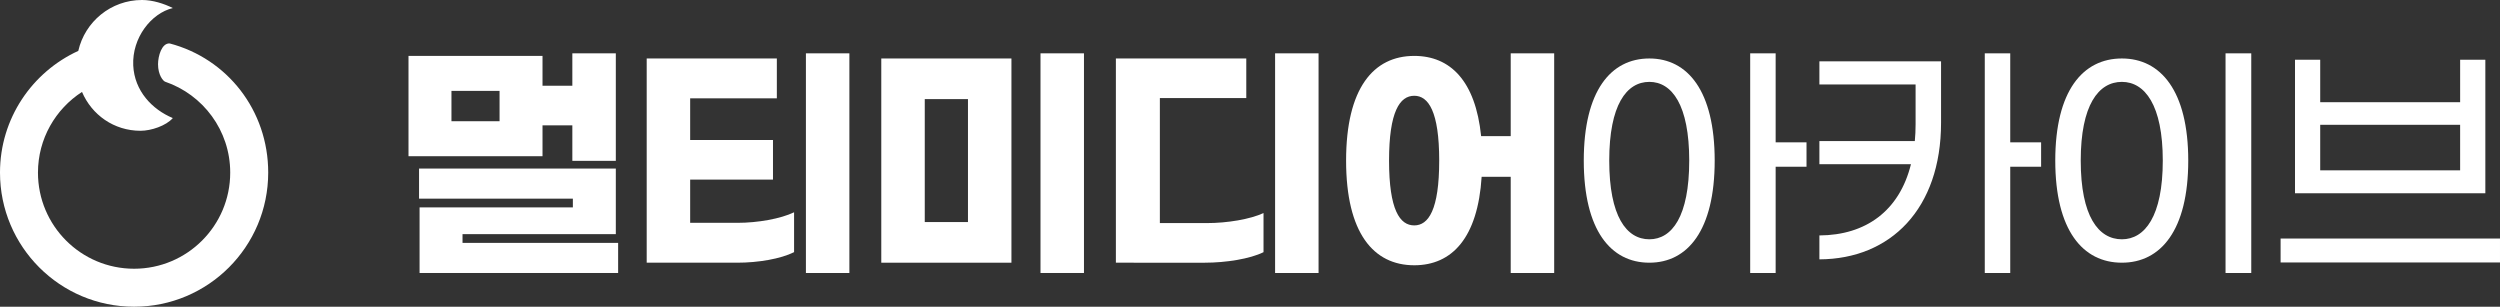 <?xml version="1.0" encoding="utf-8"?>
<!-- Generator: Adobe Illustrator 14.0.0, SVG Export Plug-In . SVG Version: 6.00 Build 43363)  -->
<!DOCTYPE svg PUBLIC "-//W3C//DTD SVG 1.1//EN" "http://www.w3.org/Graphics/SVG/1.1/DTD/svg11.dtd">
<svg version="1.1" id="레이어_1" xmlns="http://www.w3.org/2000/svg" xmlns:xlink="http://www.w3.org/1999/xlink" x="0px"
	 y="0px" width="750.015px" height="92.019px" viewBox="-310.871 -178.77 750.015 92.019"
	 enable-background="new -310.871 -178.77 750.015 92.019" xml:space="preserve">
<rect x="-310.871" y="-178.77" width="750.015" height="92.019" fill="#333333" stroke="none"/>
<g>
	<path fill="#FFFFFF" d="M-259.971-165.739c-2.394-0.129-3.489,3.789-3.489,6.25c0,3.166,1.482,4.984,2.119,5.227
		c11.361,3.874,19.537,14.611,19.537,27.28c0,15.919-12.905,28.834-28.837,28.834c-15.929,0-28.84-12.909-28.84-28.834
		c0-10.163,5.269-19.072,13.212-24.211c2.927,6.868,9.559,11.658,17.56,11.658c3.169,0,7.643-1.482,9.685-3.812
		c-6.202-2.581-11.522-8.147-11.875-15.803c-0.375-8.257,5.375-15.641,11.875-17.202c-2.643-1.337-6.073-2.419-9.242-2.419
		c-9.335,0-17.137,6.535-19.117,15.267c-13.849,6.351-23.488,20.286-23.488,36.519c0,22.218,18.012,40.234,40.234,40.234
		c22.221,0,40.233-18.016,40.233-40.234C-230.404-145.666-242.712-161.207-259.971-165.739z"/>
	<g>
		<path fill="#FFFFFF" d="M-148.114-131.905h-40.203v-30.094h40.203v8.951h8.951v-9.722h13.041v32.254h-13.041v-10.649h-8.951
			V-131.905z M-125.427-105.901v9.028h-59.57v-19.677h45.989v-2.624h-46.144v-9.028h59.03v19.676h-45.989v2.624H-125.427z
			 M-161-151.505h-14.43v9.105H-161V-151.505z"/>
		<path fill="#FFFFFF" d="M-89.696-111.919c6.25,0,13.041-1.235,17.053-3.164v11.96c-4.013,2.007-10.726,3.164-17.053,3.164h-27.162
			v-61.268h39.045v11.96h-26.004v12.5h24.847v11.883h-24.847v12.964H-89.696z M-56.052-162.77v65.898h-13.041v-65.898H-56.052z"/>
		<path fill="#FFFFFF" d="M-7.434-99.959h-39.045v-61.268h39.045V-99.959z M-20.475-112.151v-36.885h-12.963v36.885H-20.475z
			 M14.326-96.872H1.285v-65.898h13.041V-96.872z"/>
		<path fill="#FFFFFF" d="M63.022-149.344H37.095v37.502h14.044c6.25,0,13.041-1.158,17.053-3.01v11.729
			c-4.013,2.007-11.266,3.164-17.593,3.164H23.9v-61.268h39.122V-149.344z M84.705-96.872h-13.04v-65.898h13.04V-96.872z"/>
		<path fill="#FFFFFF" d="M155.392-162.77v65.898h-13.041v-28.859h-8.72c-1.157,18.287-8.873,26.544-20.217,26.544
			c-12.269,0-20.448-9.723-20.448-31.405c0-21.683,8.18-31.406,20.448-31.406c10.803,0,18.365,7.485,20.063,24.075h8.874v-24.847
			H155.392z M120.9-130.593c0-14.738-3.241-19.445-7.485-19.445c-4.321,0-7.562,4.707-7.562,19.445
			c0,14.815,3.24,19.445,7.562,19.445C117.659-111.148,120.9-115.778,120.9-130.593z"/>
		<path fill="#FFFFFF" d="M203.547-130.593c0,20.911-8.102,30.634-19.6,30.634c-11.574,0-19.677-9.723-19.677-30.634
			c0-20.912,8.103-30.634,19.677-30.634C195.445-161.227,203.547-151.505,203.547-130.593z M195.908-130.593
			c0-16.667-5.17-23.612-11.961-23.612c-6.867,0-12.037,6.945-12.037,23.612c0,16.744,5.17,23.612,12.037,23.612
			C190.738-106.981,195.908-113.849,195.908-130.593z M231.094-128.741h-9.26v31.869h-7.64v-65.898h7.64v26.698h9.26V-128.741z"/>
		<path fill="#FFFFFF" d="M234.958-160.378h36.499v18.442c0,25.773-15.124,40.897-36.499,40.974v-7.177
			c13.89-0.077,23.998-7.33,27.471-21.374h-27.471v-6.945h28.628c0.154-1.62,0.231-3.241,0.231-5.016v-11.96h-28.859V-160.378z
			 M301.473-128.741h-9.26v31.869h-7.64v-65.898h7.64v26.698h9.26V-128.741z"/>
		<path fill="#FFFFFF" d="M305.722-130.593c0-20.912,8.257-30.634,19.985-30.634c11.652,0,19.909,9.723,19.909,30.634
			c0,20.911-8.257,30.634-19.909,30.634C313.979-99.959,305.722-109.682,305.722-130.593z M337.977-130.593
			c0-16.667-5.401-23.612-12.27-23.612c-7.021,0-12.346,6.945-12.346,23.612c0,16.744,5.324,23.612,12.346,23.612
			C332.576-106.981,337.977-113.849,337.977-130.593z M356.805-162.77h7.716v65.898h-7.716V-162.77z"/>
		<path fill="#FFFFFF" d="M439.143-107.212v7.176h-65.82v-7.176H439.143z M434.745-120.793h-57.101v-40.048h7.562v12.732h41.978
			v-12.732h7.562V-120.793z M427.183-127.661v-13.658h-41.978v13.658H427.183z"/>
	</g>
</g>
</svg>
